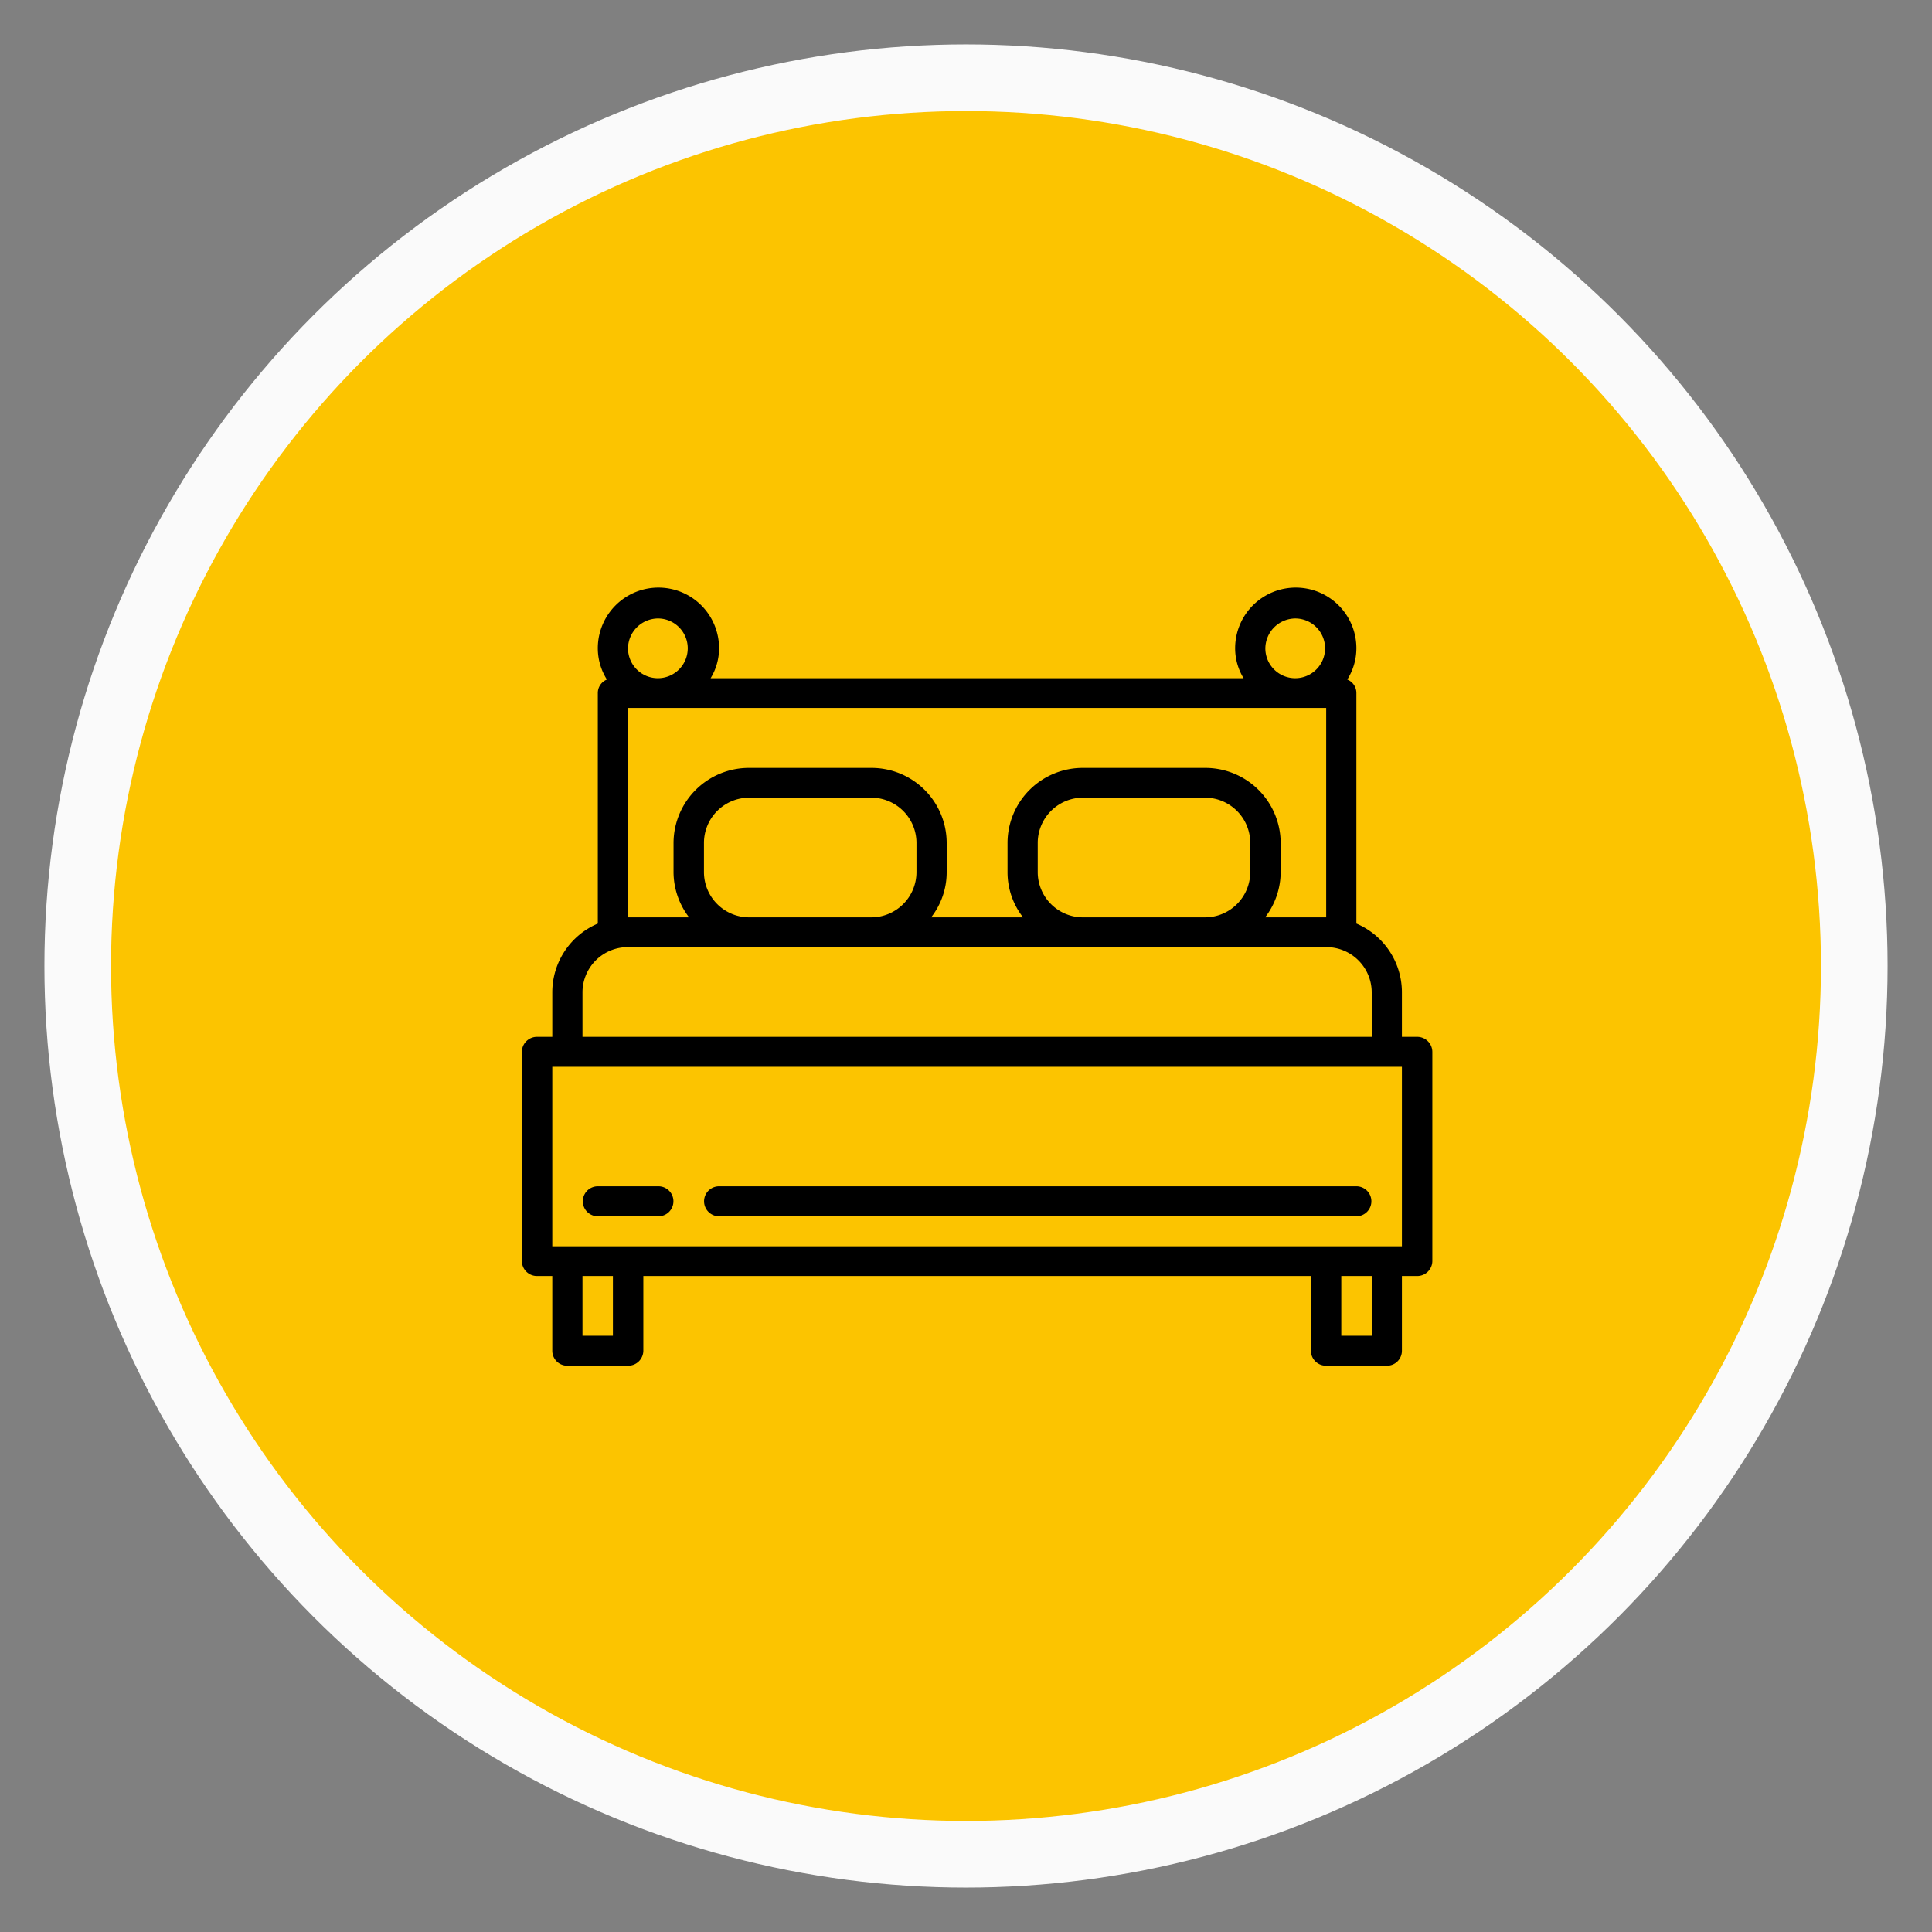 <svg id="home-icon-recommend-places-06" xmlns="http://www.w3.org/2000/svg" width="87" height="87" viewBox="0 0 87 87">
  <rect x="0" y="0" width="87" height="87" fill="#808080" stroke="none"/>
  <defs>
    <style>
      .cls-1 {
        fill: #fcc400;
        stroke: #fafafa;
        stroke-linejoin: round;
        stroke-width: 3px;
      }

      .cls-2 {
        fill-rule: evenodd;
      }
    </style>
  </defs>
  <circle id="bg" class="cls-1" cx="43.5" cy="43.5" r="40"/>
  <path id="Forma_1" data-name="Forma 1" class="cls-2" d="M1372.32,2304.19h-0.69v-2.02a3.364,3.364,0,0,0-2.05-3.08v-10.38a0.652,0.652,0,0,0-.41-0.61,2.63,2.63,0,0,0,.41-1.41,2.73,2.73,0,0,0-5.46,0,2.574,2.574,0,0,0,.38,1.35h-24a2.574,2.574,0,0,0,.38-1.35,2.73,2.73,0,0,0-5.46,0,2.63,2.63,0,0,0,.41,1.41,0.652,0.652,0,0,0-.41.61v10.38a3.364,3.364,0,0,0-2.05,3.08v2.02h-0.69a0.681,0.681,0,0,0-.68.68v9.42a0.679,0.679,0,0,0,.68.67h0.69v3.37a0.672,0.672,0,0,0,.68.67h2.73a0.681,0.681,0,0,0,.69-0.67v-3.37h30.06v3.37a0.681,0.681,0,0,0,.69.67h2.73a0.672,0.672,0,0,0,.68-0.67v-3.37h0.69a0.679,0.679,0,0,0,.68-0.67v-9.42A0.681,0.681,0,0,0,1372.32,2304.19Zm-5.47-18.84a1.345,1.345,0,1,1-1.37,1.34A1.36,1.36,0,0,1,1366.85,2285.35Zm-28.7,0a1.345,1.345,0,1,1-1.37,1.34A1.36,1.36,0,0,1,1338.15,2285.35Zm-1.37,4.03h31.44v9.43h-2.75a3.364,3.364,0,0,0,.7-2.02v-1.35a3.393,3.393,0,0,0-3.42-3.36h-5.47a3.385,3.385,0,0,0-3.41,3.36v1.35a3.3,3.3,0,0,0,.7,2.02h-4.14a3.3,3.3,0,0,0,.7-2.02v-1.35a3.385,3.385,0,0,0-3.41-3.36h-5.47a3.393,3.393,0,0,0-3.42,3.36v1.35a3.364,3.364,0,0,0,.7,2.02h-2.75v-9.43Zm28.02,6.06v1.35a2.04,2.04,0,0,1-2.05,2.02h-5.47a2.04,2.04,0,0,1-2.05-2.02v-1.35a2.04,2.04,0,0,1,2.05-2.02h5.47A2.04,2.04,0,0,1,1364.8,2295.44Zm-15.03,0v1.35a2.04,2.04,0,0,1-2.05,2.02h-5.47a2.04,2.04,0,0,1-2.05-2.02v-1.35a2.04,2.04,0,0,1,2.05-2.02h5.47A2.04,2.04,0,0,1,1349.77,2295.44Zm-15.04,6.73a2.04,2.04,0,0,1,2.05-2.02h31.44a2.04,2.04,0,0,1,2.05,2.02v2.02h-35.54v-2.02Zm1.37,15.48h-1.37v-2.69h1.37v2.69Zm34.17,0h-1.37v-2.69h1.37v2.69Zm1.36-4.03h-38.26v-8.08h38.26v8.08Zm-33.48-2.7h-2.73a0.675,0.675,0,1,0,0,1.35h2.73A0.675,0.675,0,1,0,1338.15,2310.92Zm31.43,0h-28.7a0.675,0.675,0,1,0,0,1.35h28.7A0.675,0.675,0,1,0,1369.58,2310.92Z" transform="translate(-1308.5 -2257.5)"/>
</svg>

